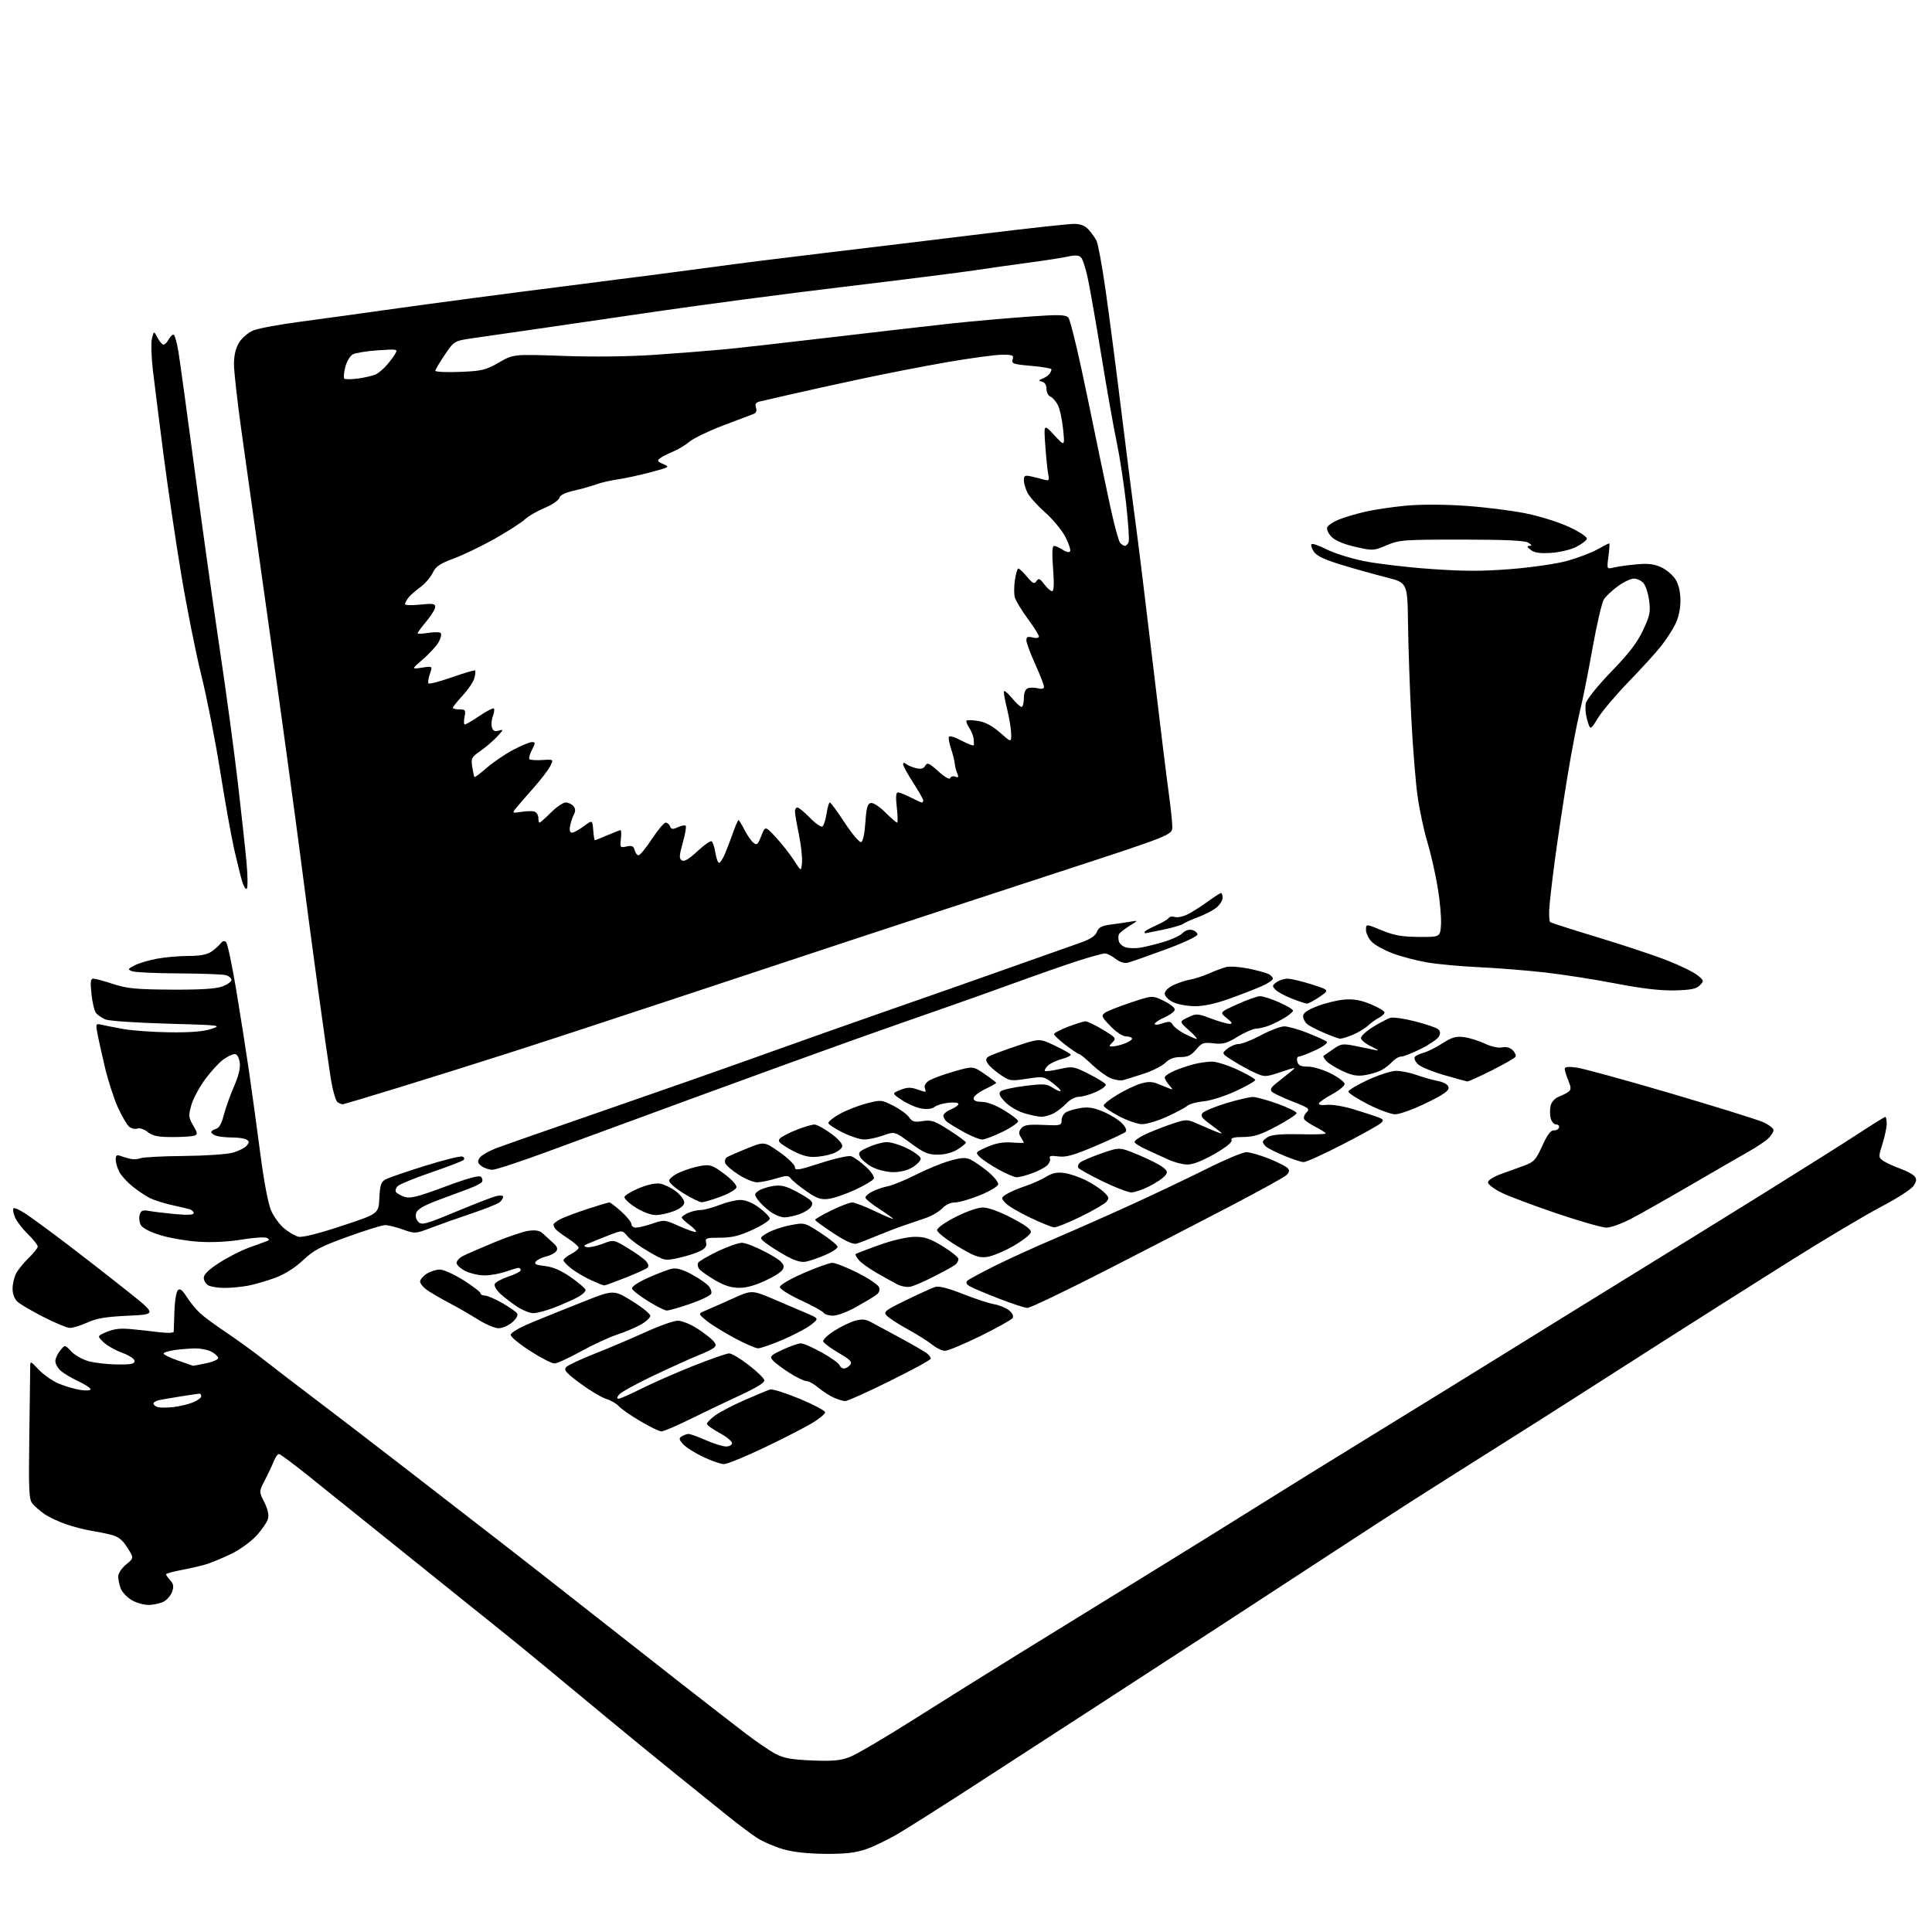 <?xml version="1.0" encoding="UTF-8" standalone="no"?>
<svg 
  version="1.1" 
  xmlns="http://www.w3.org/2000/svg" 
  xmlns:xlink="http://www.w3.org/1999/xlink" 
  xmlns:svg="http://www.w3.org/2000/svg"
  xmlns:rdf="http://www.w3.org/1999/02/22-rdf-syntax-ns#"
  xmlns:cc="http://creativecommons.org/ns#"
  xmlns:dc="http://purl.org/dc/elements/1.1/"
  viewBox="0 0 768 768"
  width="768"
  height="768"
>
<style>svg {background-color: white; }</style>"
<path stroke="none" fill="black" fill-rule="evenodd" d="M328.09,736.93C321.13,736.88 315.37,736.25 311.27,735.08C307.85,734.10 303.12,732.03 300.77,730.49C298.42,728.95 293.12,724.96 289.00,721.63C284.88,718.29 275.65,710.86 268.50,705.11C261.35,699.35 248.97,689.23 241.00,682.62C233.03,676.00 221.55,666.50 215.50,661.50C209.45,656.51 201.42,649.96 197.65,646.96C193.88,643.96 188.25,639.45 185.15,636.94C182.04,634.43 169.16,624.08 156.53,613.94C143.89,603.80 128.66,591.56 122.68,586.75C116.71,581.94 111.40,578.00 110.89,578.00C110.37,578.00 109.48,579.24 108.89,580.75C108.30,582.26 106.72,585.62 105.37,588.22C102.92,592.93 102.92,592.93 105.04,597.08C106.38,599.71 106.93,602.13 106.55,603.67C106.21,605.02 104.12,608.08 101.91,610.48C99.65,612.94 95.18,616.14 91.69,617.80C88.29,619.42 83.92,621.23 82.00,621.82C80.08,622.41 75.69,623.43 72.25,624.08C68.81,624.73 66.00,625.50 66.00,625.80C66.00,626.10 66.76,627.18 67.68,628.20C68.98,629.64 69.15,630.67 68.42,632.76C67.89,634.24 66.35,636.02 64.98,636.71C63.62,637.41 60.92,637.98 59.00,637.98C57.08,637.99 54.03,637.09 52.23,636.00C50.42,634.90 48.51,632.84 47.98,631.43C47.44,630.02 47.00,627.89 46.99,626.68C46.99,625.44 48.34,623.39 50.11,621.93C53.25,619.35 53.25,619.35 50.64,615.22C48.69,612.13 47.08,610.84 44.26,610.12C42.19,609.59 38.50,608.85 36.06,608.46C33.61,608.07 29.21,606.93 26.27,605.92C23.33,604.91 19.48,603.09 17.71,601.88C15.95,600.67 13.78,598.79 12.90,597.71C11.51,596.00 11.35,592.55 11.65,571.12C11.85,557.58 12.00,545.23 12.00,543.68C12.00,540.86 12.00,540.86 15.36,544.43C17.22,546.39 20.70,548.85 23.11,549.90C25.53,550.94 29.41,552.11 31.75,552.49C34.16,552.88 36.00,552.78 36.00,552.26C36.00,551.75 33.75,550.29 31.01,549.00C28.27,547.72 25.12,545.82 24.01,544.79C22.90,543.76 22.00,542.09 22.00,541.07C22.00,540.05 22.86,538.16 23.91,536.87C25.82,534.51 25.82,534.51 28.30,537.19C29.66,538.66 32.74,540.41 35.14,541.08C37.54,541.76 42.65,542.35 46.50,542.40C52.03,542.48 53.50,542.19 53.50,541.03C53.50,540.18 51.40,538.79 48.50,537.73C45.75,536.71 42.40,534.80 41.05,533.47C38.61,531.06 38.61,531.06 42.55,529.41C45.46,528.20 48.07,527.93 52.50,528.38C55.80,528.71 60.86,529.27 63.75,529.62C66.64,529.97 69.03,529.86 69.06,529.38C69.10,528.89 69.22,525.25 69.33,521.28C69.44,517.31 70.05,513.55 70.68,512.92C71.55,512.05 72.44,512.73 74.30,515.64C75.66,517.76 78.06,520.68 79.64,522.11C81.21,523.55 85.91,527.00 90.07,529.77C94.23,532.55 100.98,537.45 105.07,540.67C109.16,543.89 118.12,550.77 125.00,555.96C131.88,561.15 149.43,574.61 164.00,585.89C178.57,597.16 196.35,610.93 203.50,616.48C210.65,622.04 224.76,633.09 234.86,641.04C244.96,648.99 261.16,661.70 270.86,669.28C280.56,676.86 292.04,685.76 296.36,689.06C300.68,692.37 306.08,696.04 308.36,697.23C311.59,698.92 314.76,699.48 322.80,699.81C331.02,700.15 334.05,699.87 337.77,698.45C340.34,697.47 351.68,690.82 362.97,683.67C374.26,676.53 392.95,664.84 404.50,657.71C416.05,650.57 438.32,636.85 454.00,627.20C469.68,617.56 490.15,604.86 499.50,598.98C508.85,593.10 530.45,579.73 547.50,569.27C564.55,558.81 588.85,543.82 601.50,535.96C614.15,528.10 635.08,515.17 648.00,507.22C660.92,499.27 684.55,484.65 700.50,474.74C716.45,464.82 733.86,453.85 739.18,450.35C744.50,446.86 749.11,444.00 749.43,444.00C749.74,444.00 750.00,445.20 750.00,446.66C750.00,448.13 749.24,451.73 748.32,454.67C746.70,459.79 746.71,460.07 748.49,461.37C749.52,462.12 752.50,463.50 755.12,464.45C757.74,465.39 760.42,466.80 761.06,467.58C761.97,468.67 761.88,469.53 760.65,471.41C759.78,472.74 753.99,476.47 747.78,479.70C741.58,482.94 725.02,492.80 711.00,501.62C696.98,510.44 674.70,524.55 661.50,532.96C648.30,541.37 632.77,551.30 627.00,555.02C621.23,558.74 606.83,567.88 595.00,575.32C583.17,582.77 568.00,592.38 561.27,596.68C554.54,600.98 539.02,611.06 526.77,619.08C514.52,627.10 496.85,638.64 487.50,644.71C478.15,650.79 453.85,666.58 433.50,679.79C413.15,693.00 389.52,708.31 381.00,713.81C372.48,719.30 362.05,725.88 357.83,728.43C353.61,730.97 347.58,733.94 344.42,735.03C340.05,736.53 336.18,736.98 328.09,736.93zM287.79,582.00C286.53,582.00 282.80,580.71 279.50,579.14C276.20,577.57 272.62,575.29 271.54,574.08C269.87,572.20 269.80,571.74 271.04,570.95C271.84,570.45 273.05,570.02 273.72,570.02C274.39,570.01 277.49,571.12 280.60,572.50C283.71,573.88 287.32,575.00 288.62,575.00C289.94,575.00 291.00,574.40 291.00,573.66C291.00,572.92 288.75,571.09 286.00,569.60C283.25,568.10 281.00,566.48 281.00,565.99C281.00,565.50 282.46,564.01 284.25,562.68C286.04,561.35 291.32,558.59 296.00,556.55C300.68,554.51 305.23,552.61 306.12,552.34C307.01,552.06 312.29,553.73 317.87,556.04C323.44,558.36 328.00,560.77 328.00,561.41C328.00,562.05 325.64,564.01 322.75,565.75C319.86,567.49 311.33,571.86 303.79,575.46C296.25,579.06 289.05,582.00 287.79,582.00zM262.94,569.00C262.08,569.00 258.25,567.14 254.44,564.88C250.62,562.61 246.82,559.96 246.00,558.99C245.18,558.02 242.93,556.72 241.00,556.10C239.07,555.48 234.43,552.71 230.67,549.93C225.23,545.92 224.07,544.62 224.97,543.53C225.60,542.78 230.70,540.36 236.30,538.16C241.91,535.95 251.00,532.09 256.50,529.58C262.00,527.07 267.81,525.01 269.41,525.00C271.01,525.00 274.44,526.36 277.02,528.01C279.60,529.67 282.46,531.85 283.38,532.87C284.72,534.35 284.80,534.92 283.77,535.77C283.07,536.36 280.25,537.73 277.50,538.81C274.75,539.90 266.88,543.46 260.00,546.72C253.12,549.98 246.88,553.41 246.13,554.33C245.21,555.45 245.13,556.00 245.90,556.00C246.53,556.00 250.61,554.21 254.98,552.01C259.34,549.82 268.56,545.77 275.47,543.01C282.38,540.26 288.85,538.00 289.84,538.00C290.84,538.00 294.32,540.06 297.58,542.59C300.83,545.11 303.65,547.82 303.83,548.61C304.05,549.57 300.93,551.53 294.33,554.58C288.92,557.08 280.00,561.35 274.50,564.06C269.00,566.78 263.80,569.01 262.94,569.00zM69.00,559.33C71.47,559.04 74.96,558.20 76.75,557.46C78.54,556.71 80.00,555.63 80.00,555.05C80.00,554.47 79.70,554.00 79.33,554.00C78.96,554.00 75.70,554.47 72.08,555.05C68.46,555.63 64.49,556.31 63.25,556.57C62.01,556.83 61.00,557.45 61.00,557.95C61.00,558.44 61.79,559.08 62.75,559.35C63.71,559.62 66.53,559.61 69.00,559.33zM335.99,556.96C335.17,556.94 333.15,556.33 331.50,555.61C329.85,554.89 327.09,553.11 325.36,551.65C323.63,550.19 321.47,549.00 320.56,549.00C319.65,549.00 316.56,547.50 313.70,545.67C310.84,543.83 307.89,541.59 307.13,540.67C305.92,539.20 306.35,538.74 311.13,536.52C314.09,535.14 317.33,534.02 318.34,534.01C319.35,534.00 323.10,535.63 326.67,537.63C330.24,539.63 333.40,541.88 333.69,542.63C333.98,543.38 334.79,544.00 335.48,544.00C336.18,544.00 337.29,543.36 337.94,542.58C338.90,541.41 338.08,540.55 333.38,537.81C330.23,535.97 327.47,533.92 327.25,533.25C327.03,532.59 329.01,530.68 331.64,529.01C334.28,527.34 338.00,525.54 339.91,525.01C342.48,524.30 344.07,524.41 345.95,525.41C347.35,526.16 352.68,529.04 357.80,531.80C362.91,534.57 367.75,537.38 368.55,538.04C369.35,538.70 370.00,539.63 370.00,540.09C370.00,540.56 362.68,544.55 353.74,548.97C344.80,553.39 336.81,556.98 335.99,556.96zM76.70,542.92C76.81,542.96 79.20,542.51 82.00,541.91C85.05,541.25 86.95,540.35 86.72,539.66C86.51,539.02 85.25,537.94 83.92,537.26C82.59,536.59 79.88,536.02 77.89,536.01C75.90,536.01 72.19,536.29 69.64,536.64C67.09,536.99 65.00,537.62 65.00,538.05C65.00,538.48 67.59,539.74 70.75,540.84C73.91,541.94 76.59,542.88 76.70,542.92zM220.36,542.00C219.34,542.00 215.01,539.77 210.75,537.03C206.49,534.30 203.00,531.42 203.00,530.63C203.00,529.78 206.35,527.81 211.25,525.77C215.79,523.88 225.00,520.16 231.72,517.51C243.94,512.67 243.94,512.67 251.22,517.16C255.22,519.63 258.50,522.28 258.50,523.04C258.50,523.81 256.78,525.40 254.68,526.58C252.58,527.76 248.30,529.56 245.18,530.58C242.06,531.60 235.61,534.59 230.86,537.22C226.11,539.85 221.39,542.00 220.36,542.00zM375.61,536.96C374.45,536.94 372.18,535.85 370.57,534.54C368.96,533.22 364.58,530.46 360.83,528.41C357.08,526.35 353.33,523.91 352.49,522.99C351.10,521.45 351.73,520.95 360.25,516.80C365.36,514.32 370.52,511.97 371.74,511.58C373.21,511.12 376.85,512.04 382.72,514.36C387.55,516.27 393.16,518.11 395.18,518.45C397.20,518.79 399.86,519.88 401.09,520.87C402.45,521.97 403.02,523.16 402.55,523.92C402.13,524.60 396.37,527.82 389.75,531.08C383.14,534.34 376.78,536.98 375.61,536.96zM301.33,535.98C300.32,535.97 295.98,534.06 291.68,531.74C287.38,529.42 282.43,526.33 280.68,524.86C277.50,522.20 277.50,522.20 280.50,520.95C282.15,520.26 286.95,518.14 291.17,516.23C298.85,512.76 298.85,512.76 307.67,516.49C312.53,518.55 318.52,521.11 321.00,522.19C325.50,524.14 325.50,524.14 322.50,526.56C320.85,527.89 315.82,530.56 311.33,532.49C306.83,534.42 302.33,535.99 301.33,535.98zM27.62,527.86C26.46,527.78 21.78,525.82 17.24,523.50C12.70,521.19 8.08,518.48 6.99,517.49C5.75,516.37 5.00,514.41 5.00,512.30C5.00,510.43 5.64,507.69 6.41,506.20C7.19,504.72 9.44,501.95 11.41,500.05C13.39,498.16 15.00,496.11 15.00,495.51C15.00,494.90 13.23,492.68 11.06,490.56C8.90,488.45 6.59,485.42 5.93,483.83C5.27,482.24 5.01,480.66 5.35,480.32C5.68,479.98 7.88,480.97 10.23,482.51C12.58,484.05 20.12,489.59 27.00,494.82C33.88,500.05 44.62,508.42 50.88,513.42C62.25,522.50 62.25,522.50 50.88,523.02C42.03,523.43 38.42,524.04 34.62,525.77C31.94,527.00 28.79,527.94 27.62,527.86zM198.19,528.00C196.71,527.99 193.03,526.43 190.00,524.53C186.97,522.62 181.80,519.64 178.50,517.91C175.20,516.17 171.26,513.87 169.75,512.81C168.24,511.74 167.00,510.23 167.00,509.45C167.00,508.68 168.16,507.29 169.58,506.36C171.00,505.43 173.36,504.67 174.84,504.67C176.31,504.67 180.55,506.58 184.26,508.92C187.97,511.26 191.00,513.59 191.00,514.09C191.00,514.59 191.79,515.00 192.75,515.01C193.71,515.01 196.83,516.36 199.68,517.99C202.53,519.62 205.19,521.49 205.59,522.14C206.02,522.84 205.20,524.29 203.60,525.66C202.11,526.95 199.68,528.00 198.19,528.00zM331.15,523.00C329.48,523.00 327.80,522.49 327.42,521.87C327.04,521.25 322.96,519.00 318.36,516.88C313.70,514.73 310.00,512.40 310.00,511.62C310.00,510.81 313.96,508.48 319.37,506.11C324.52,503.85 329.71,502.00 330.89,502.00C332.08,502.00 336.58,503.78 340.89,505.95C345.21,508.12 349.05,510.69 349.43,511.67C349.87,512.82 349.47,513.91 348.30,514.77C347.31,515.50 343.73,517.65 340.34,519.55C336.95,521.45 332.81,523.00 331.15,523.00zM211.98,522.00C210.60,522.00 207.67,520.81 205.48,519.36C203.29,517.91 200.30,515.61 198.83,514.25C197.35,512.88 196.38,511.17 196.66,510.44C196.94,509.70 199.39,508.37 202.09,507.47C204.79,506.57 207.00,505.43 207.00,504.92C207.00,504.41 206.61,504.00 206.13,504.00C205.64,504.00 203.34,504.68 201.00,505.50C198.66,506.32 194.89,507.00 192.62,507.00C190.36,507.00 186.93,506.21 185.00,505.25C183.07,504.29 181.50,502.84 181.50,502.04C181.50,501.23 182.62,500.00 184.00,499.29C185.38,498.59 190.95,496.15 196.39,493.89C201.83,491.63 208.03,489.54 210.17,489.25C212.93,488.88 214.58,489.19 215.79,490.32C216.73,491.19 218.54,492.86 219.82,494.02C221.61,495.66 221.88,496.44 221.00,497.50C220.37,498.26 218.57,499.15 217.00,499.50C215.43,499.85 213.65,500.72 213.06,501.43C212.20,502.46 212.94,502.85 216.60,503.26C219.75,503.61 222.99,505.00 226.79,507.64C229.86,509.76 232.54,512.04 232.75,512.70C232.96,513.35 231.36,514.80 229.19,515.90C227.02,517.01 222.83,518.83 219.87,519.96C216.92,521.08 213.37,522.00 211.98,522.00zM265.00,520.95C264.18,520.91 260.83,519.22 257.57,517.19C254.31,515.16 251.46,512.94 251.24,512.25C250.99,511.49 253.54,509.78 257.67,507.92C261.42,506.24 265.70,504.61 267.17,504.32C268.96,503.96 271.48,504.68 274.89,506.54C277.68,508.05 280.70,510.11 281.60,511.11C282.50,512.11 283.01,513.52 282.73,514.25C282.45,514.98 278.69,516.80 274.36,518.30C270.04,519.80 265.82,520.99 265.00,520.95zM408.38,519.93C407.34,519.89 402.22,518.20 396.99,516.18C391.76,514.15 386.58,511.97 385.49,511.31C384.17,510.53 383.84,509.79 384.50,509.14C385.05,508.60 390.00,505.92 395.50,503.18C401.00,500.44 411.57,495.62 419.00,492.47C426.43,489.31 440.22,483.20 449.66,478.90C459.09,474.59 472.68,468.13 479.86,464.53C487.03,460.94 494.05,458.00 495.44,458.00C496.84,458.00 500.89,459.16 504.44,460.59C507.99,462.01 511.37,463.74 511.95,464.43C512.70,465.35 512.51,466.12 511.25,467.23C510.29,468.07 500.50,473.47 489.50,479.23C478.50,484.99 456.17,496.52 439.88,504.85C423.58,513.18 409.41,519.97 408.38,519.93zM89.11,511.97C86.58,511.95 83.71,511.48 82.75,510.92C81.79,510.36 81.00,509.01 81.00,507.93C81.00,506.61 83.03,504.64 87.10,502.01C90.46,499.84 95.75,497.14 98.85,496.00C101.96,494.86 105.16,493.70 105.97,493.41C107.14,493.00 107.17,492.73 106.15,492.10C105.45,491.66 100.96,491.95 96.18,492.74C90.71,493.64 84.34,493.96 78.93,493.61C74.22,493.30 67.37,492.12 63.70,490.99C59.52,489.70 56.63,488.18 55.96,486.93C55.37,485.83 55.18,484.00 55.54,482.86C56.08,481.17 56.76,480.91 59.35,481.38C61.08,481.70 65.76,482.26 69.75,482.63C74.67,483.08 77.00,482.94 77.00,482.21C77.00,481.62 76.21,480.92 75.25,480.65C74.29,480.39 71.03,479.62 68.00,478.95C64.97,478.28 61.15,477.05 59.50,476.21C57.85,475.38 54.77,473.30 52.65,471.60C50.53,469.89 48.16,467.28 47.40,465.80C46.63,464.31 46.00,462.13 46.00,460.94C46.00,459.38 46.44,458.95 47.59,459.40C48.47,459.73 50.27,460.28 51.59,460.61C52.91,460.94 54.78,460.86 55.75,460.43C56.71,460.01 64.47,459.59 73.00,459.52C81.63,459.44 90.33,458.85 92.63,458.18C94.91,457.52 97.35,456.28 98.07,455.42C99.14,454.12 99.13,453.70 98.01,453.01C97.26,452.54 94.73,452.17 92.38,452.17C90.02,452.17 87.18,451.87 86.05,451.52C84.92,451.16 84.00,450.50 84.00,450.05C84.00,449.60 84.83,449.02 85.85,448.75C87.08,448.43 88.11,446.63 88.92,443.38C89.60,440.70 91.42,435.57 92.97,432.00C94.90,427.53 95.63,424.48 95.28,422.25C94.97,420.27 94.19,419.00 93.29,419.00C92.48,419.00 90.45,419.97 88.79,421.15C87.14,422.33 83.88,425.88 81.55,429.04C79.22,432.20 76.74,436.84 76.04,439.36C74.88,443.50 74.95,444.25 76.80,447.39C78.55,450.35 78.62,450.93 77.34,451.42C76.51,451.74 72.56,452.00 68.55,452.00C62.78,452.00 60.74,451.58 58.72,450.00C57.30,448.88 55.47,448.27 54.58,448.61C53.70,448.95 52.24,448.61 51.33,447.86C50.43,447.11 48.38,443.57 46.77,440.00C45.16,436.43 42.80,429.00 41.52,423.50C40.24,418.00 38.92,411.99 38.60,410.14C38.05,407.05 38.19,406.83 40.25,407.33C41.49,407.62 45.42,408.40 49.00,409.04C52.58,409.69 60.90,410.28 67.50,410.36C75.76,410.46 80.90,410.04 84.00,409.02C88.34,407.58 87.71,407.51 66.50,406.92C54.40,406.59 43.36,405.84 41.96,405.26C40.56,404.68 38.87,403.55 38.21,402.75C37.54,401.95 36.71,398.53 36.36,395.15C35.85,390.25 36.00,389.00 37.11,389.01C37.87,389.02 41.42,389.98 45.00,391.16C50.49,392.96 54.05,393.30 68.00,393.39C79.41,393.47 85.66,393.09 88.25,392.17C90.31,391.44 92.00,390.26 92.00,389.54C92.00,388.82 90.99,387.96 89.75,387.63C88.51,387.30 80.08,386.99 71.00,386.94C61.92,386.90 53.60,386.51 52.51,386.08C50.67,385.36 50.75,385.18 53.53,383.74C55.18,382.89 59.20,381.69 62.45,381.09C65.71,380.49 71.33,380.00 74.96,380.00C79.54,380.00 82.31,379.48 84.03,378.30C85.39,377.36 87.03,375.90 87.68,375.05C88.47,374.01 89.20,373.83 89.88,374.50C90.44,375.05 92.25,383.60 93.90,393.50C95.55,403.40 97.85,418.02 99.01,426.00C100.16,433.98 102.18,448.69 103.49,458.70C104.93,469.73 106.62,478.61 107.78,481.23C108.83,483.62 111.15,486.79 112.92,488.28C114.70,489.78 117.24,491.27 118.57,491.61C120.13,492.00 126.25,490.48 135.75,487.35C150.50,482.49 150.50,482.49 150.80,476.26C151.05,471.03 151.45,469.83 153.30,468.82C154.51,468.16 161.56,465.73 168.97,463.43C176.37,461.12 183.04,459.46 183.78,459.75C184.53,460.03 184.77,460.63 184.31,461.09C183.86,461.54 178.09,463.76 171.50,466.02C164.90,468.29 158.88,470.74 158.13,471.47C157.38,472.21 157.04,473.26 157.38,473.81C157.72,474.35 159.23,475.23 160.75,475.75C163.01,476.53 165.86,475.82 176.84,471.74C185.93,468.36 190.51,467.11 191.20,467.80C191.77,468.37 191.95,469.28 191.60,469.83C191.26,470.39 188.85,471.62 186.24,472.58C183.63,473.53 178.04,475.62 173.80,477.21C168.43,479.23 165.90,480.73 165.45,482.16C165.05,483.43 165.38,484.81 166.31,485.74C167.66,487.09 169.25,486.66 181.16,481.70C188.50,478.65 195.74,475.84 197.25,475.47C198.85,475.07 200.00,475.19 200.00,475.77C200.00,476.31 199.36,477.29 198.58,477.94C197.79,478.59 192.73,480.60 187.33,482.42C181.92,484.23 174.70,486.79 171.28,488.10C165.14,490.45 164.98,490.46 160.14,488.74C157.44,487.78 154.27,487.00 153.10,487.00C151.93,487.00 145.24,489.07 138.23,491.61C127.44,495.51 124.73,496.94 120.47,500.95C117.31,503.93 113.25,506.51 109.51,507.91C106.24,509.13 101.35,510.55 98.65,511.07C95.94,511.58 91.65,511.99 89.11,511.97zM294.00,511.93C290.77,511.95 288.05,511.11 284.35,508.96C281.52,507.30 278.67,505.31 278.02,504.52C277.36,503.73 277.14,502.57 277.53,501.95C277.92,501.32 281.43,499.28 285.34,497.40C289.25,495.53 293.58,494.01 294.97,494.03C296.36,494.05 300.65,495.74 304.50,497.78C309.59,500.49 311.50,502.04 311.50,503.50C311.50,504.97 309.77,506.35 305.00,508.70C300.68,510.82 296.99,511.91 294.00,511.93zM362.00,511.46C360.57,511.79 358.22,511.36 356.50,510.45C354.85,509.57 351.22,507.56 348.43,505.96C345.65,504.37 342.54,502.15 341.52,501.03C340.51,499.90 339.89,498.78 340.14,498.53C340.39,498.27 344.63,496.64 349.55,494.89C354.82,493.02 360.55,491.69 363.50,491.66C367.59,491.62 369.64,492.30 374.75,495.42C378.19,497.52 381.00,499.80 381.00,500.49C381.00,501.19 380.44,502.20 379.75,502.75C379.06,503.30 375.35,505.35 371.50,507.31C367.65,509.28 363.38,511.14 362.00,511.46zM240.17,510.98C239.80,510.97 237.49,510.04 235.03,508.93C232.57,507.81 229.08,505.77 227.28,504.40C225.48,503.02 224.00,501.48 224.00,500.97C224.00,500.47 225.35,499.35 227.00,498.50C228.65,497.65 230.00,496.52 230.00,495.99C230.00,495.46 228.09,493.79 225.75,492.27C223.41,490.76 221.17,489.06 220.77,488.51C220.36,487.95 220.02,487.17 220.02,486.78C220.01,486.38 221.24,485.41 222.75,484.63C224.26,483.85 229.09,482.04 233.47,480.60C237.86,479.17 241.79,478.00 242.22,478.00C242.65,478.00 244.80,479.63 247.00,481.62C249.20,483.61 251.00,485.86 251.00,486.62C251.00,487.38 251.82,488.00 252.82,488.00C253.82,488.00 256.77,487.27 259.38,486.39C264.02,484.80 264.21,484.82 270.13,487.48C273.44,488.96 276.38,489.95 276.65,489.68C276.93,489.40 275.77,488.15 274.08,486.90C272.39,485.65 271.00,484.33 271.00,483.97C271.00,483.61 272.15,482.80 273.55,482.16C274.95,481.52 277.18,481.00 278.51,481.00C279.84,481.00 283.21,480.10 286.00,479.00C288.79,477.90 292.54,477.00 294.34,477.00C296.42,477.00 299.14,478.12 301.80,480.09C304.11,481.78 306.00,483.74 306.00,484.44C306.00,485.13 302.93,487.12 299.17,488.85C293.89,491.29 290.97,492.00 286.26,492.00C280.76,492.00 280.23,492.18 280.69,493.92C281.05,495.31 280.39,496.26 278.35,497.31C276.78,498.11 272.97,499.33 269.89,500.01C264.29,501.25 264.26,501.25 257.89,497.57C254.37,495.54 250.57,492.78 249.44,491.42C247.39,488.95 247.39,488.95 241.94,491.07C238.95,492.24 235.38,493.68 234.00,494.27C231.93,495.15 231.81,495.41 233.27,495.75C234.24,495.97 237.04,495.38 239.50,494.45C243.97,492.74 243.97,492.74 249.55,496.12C252.63,497.98 255.86,500.30 256.75,501.27C257.72,502.35 257.99,503.39 257.43,503.92C256.92,504.40 252.98,506.19 248.67,507.90C244.37,509.60 240.55,510.99 240.17,510.98zM320.26,501.55C318.38,501.89 315.86,501.13 312.31,499.14C309.46,497.55 305.93,495.30 304.48,494.16C301.83,492.08 301.83,492.08 304.99,490.15C306.73,489.10 310.78,487.71 313.98,487.08C319.82,485.93 319.82,485.93 326.37,490.22C329.98,492.57 332.94,495.01 332.96,495.63C332.98,496.25 330.76,497.72 328.01,498.90C325.27,500.08 321.78,501.27 320.26,501.55zM392.31,499.66C389.07,500.08 387.31,499.43 380.50,495.33C376.10,492.67 372.50,489.82 372.50,489.00C372.50,488.14 375.65,485.90 379.89,483.75C384.20,481.56 388.71,480.00 390.73,480.00C392.84,480.00 397.30,481.62 402.14,484.14C407.70,487.02 410.00,488.76 409.78,489.88C409.61,490.76 406.47,493.21 402.80,495.33C399.13,497.44 394.41,499.39 392.31,499.66zM340.50,494.37C339.14,494.76 336.19,493.44 331.28,490.22C327.31,487.63 324.05,485.23 324.03,484.91C324.02,484.58 326.92,482.90 330.48,481.16C334.04,479.42 337.77,478.00 338.76,478.00C339.75,478.00 343.81,479.56 347.78,481.46C351.75,483.36 355.00,484.73 355.00,484.49C355.00,484.26 352.52,482.48 349.50,480.54C346.48,478.61 344.00,476.58 344.00,476.04C344.00,475.50 345.24,474.42 346.75,473.65C348.26,472.87 351.07,471.92 353.00,471.53C354.93,471.14 359.88,469.10 364.00,467.01C368.12,464.91 374.14,462.43 377.37,461.49C382.01,460.15 383.77,460.03 385.75,460.93C387.12,461.56 390.24,463.70 392.67,465.69C395.10,467.68 396.95,469.99 396.79,470.81C396.63,471.63 393.35,473.59 389.50,475.15C385.65,476.71 381.20,477.99 379.61,477.99C377.88,478.00 375.86,478.93 374.56,480.34C373.36,481.63 370.39,483.37 367.94,484.20C365.50,485.03 361.48,486.40 359.00,487.25C356.52,488.10 351.80,489.92 348.50,491.29C345.20,492.67 341.60,494.05 340.50,494.37zM419.07,487.91C418.21,487.87 413.90,486.12 409.50,484.03C405.10,481.95 400.67,479.32 399.67,478.20C397.88,476.21 397.89,476.12 400.17,474.67C401.45,473.85 404.75,472.43 407.50,471.52C410.25,470.60 413.99,468.93 415.82,467.80C418.24,466.31 420.17,465.89 423.00,466.27C425.12,466.56 428.96,467.84 431.53,469.12C434.10,470.40 437.32,472.49 438.69,473.76C440.83,475.75 440.99,476.30 439.84,477.69C439.10,478.58 434.48,481.26 429.57,483.65C424.66,486.04 419.94,487.96 419.07,487.91zM638.60,488.00C636.89,488.00 628.08,485.48 619.00,482.41C609.92,479.34 600.02,475.63 597.00,474.17C593.98,472.70 591.50,470.84 591.50,470.03C591.50,469.18 593.59,467.81 596.50,466.76C599.25,465.77 603.47,464.24 605.87,463.35C609.77,461.92 610.55,461.07 613.08,455.48C615.03,451.18 616.45,449.26 617.60,449.35C618.53,449.43 619.48,448.94 619.73,448.25C619.97,447.56 619.46,447.00 618.60,447.00C617.74,447.00 616.76,445.88 616.41,444.50C616.07,443.12 616.07,440.86 616.42,439.46C616.79,437.97 618.16,436.51 619.75,435.91C621.22,435.34 622.98,434.43 623.64,433.88C624.58,433.10 624.53,432.12 623.42,429.47C622.64,427.60 622.00,425.54 622.00,424.90C622.00,424.08 623.42,423.92 626.75,424.38C629.36,424.74 646.12,429.33 664.00,434.59C681.87,439.86 698.41,445.00 700.75,446.02C703.09,447.05 705.00,448.51 705.00,449.27C705.00,450.03 703.99,451.57 702.75,452.69C701.51,453.81 698.25,456.00 695.50,457.54C692.75,459.09 682.62,464.95 673.00,470.55C663.38,476.16 652.39,482.38 648.60,484.37C644.80,486.37 640.30,488.00 638.60,488.00zM311.94,483.92C310.54,483.97 307.90,482.90 306.08,481.56C304.26,480.22 302.08,478.12 301.23,476.91C299.82,474.90 299.84,474.59 301.43,473.43C302.40,472.72 304.93,471.85 307.07,471.49C310.00,470.99 311.99,471.36 315.22,472.98C317.58,474.16 320.39,475.79 321.48,476.59C323.00,477.72 323.22,478.43 322.41,479.71C321.84,480.62 319.82,481.92 317.93,482.61C316.04,483.29 313.35,483.88 311.94,483.92zM260.68,483.00C258.74,483.00 255.43,481.76 252.62,479.97C250.00,478.31 248.03,476.41 248.25,475.76C248.47,475.10 251.09,473.54 254.07,472.29C257.39,470.90 260.63,470.21 262.42,470.52C264.02,470.79 266.83,472.16 268.67,473.56C270.50,474.96 272.00,476.93 272.00,477.94C272.00,479.16 270.63,480.33 267.98,481.39C265.77,482.28 262.48,483.00 260.68,483.00zM279.00,477.91C278.18,477.93 274.91,476.35 271.75,474.39C268.59,472.44 266.00,470.18 266.00,469.36C266.00,468.55 267.93,467.03 270.29,465.99C272.65,464.94 276.42,463.80 278.67,463.44C282.35,462.85 283.28,463.17 287.91,466.63C290.84,468.82 292.93,471.12 292.76,471.98C292.60,472.82 289.78,474.49 286.49,475.69C283.19,476.90 279.82,477.90 279.00,477.91zM329.20,476.60C326.21,476.93 324.54,476.33 320.50,473.50C317.75,471.57 315.00,469.32 314.39,468.50C313.41,467.18 312.73,467.18 308.39,468.49C305.70,469.31 302.35,469.98 300.95,469.99C299.54,470.00 296.26,468.65 293.67,467.00C291.07,465.35 288.66,463.28 288.32,462.40C287.99,461.52 288.29,460.44 289.00,460.00C289.71,459.56 293.34,457.97 297.06,456.47C303.83,453.75 303.83,453.75 309.91,458.02C313.26,460.37 316.00,463.04 316.00,463.97C316.00,465.43 317.31,465.22 326.24,462.33C331.86,460.51 337.31,459.28 338.35,459.61C339.38,459.94 341.95,461.76 344.05,463.67C346.16,465.57 347.66,467.72 347.38,468.45C347.11,469.17 343.73,471.21 339.89,472.98C336.04,474.75 331.23,476.38 329.20,476.60zM449.71,474.00C448.41,474.00 443.28,472.01 438.29,469.59C433.31,467.16 428.96,464.74 428.62,464.20C428.29,463.67 428.63,462.72 429.38,462.10C430.13,461.48 433.96,459.84 437.90,458.47C445.06,455.97 445.06,455.97 452.54,459.08C456.65,460.79 461.01,463.00 462.23,463.98C464.16,465.55 464.26,465.98 463.03,467.46C462.26,468.39 459.47,470.25 456.85,471.58C454.22,472.91 451.01,474.00 449.71,474.00zM404.12,467.98C403.23,467.97 400.02,466.60 397.00,464.94C393.98,463.28 390.63,461.05 389.56,459.99C387.63,458.08 387.67,458.04 392.40,455.94C395.74,454.46 398.68,453.92 402.10,454.16C404.79,454.35 407.00,454.38 407.00,454.24C407.00,454.09 406.46,453.12 405.81,452.07C404.87,450.56 404.91,449.81 405.99,448.51C407.09,447.18 408.82,446.92 414.69,447.18C421.67,447.49 422.00,447.40 422.00,445.29C422.00,444.07 422.84,442.62 423.87,442.07C424.91,441.52 427.53,440.78 429.71,440.43C432.62,439.96 434.99,440.37 438.73,441.98C441.52,443.18 444.83,445.26 446.09,446.59C447.50,448.09 448.01,449.38 447.44,449.94C446.92,450.44 441.56,452.96 435.52,455.53C426.76,459.26 423.77,460.10 420.70,459.69C417.77,459.29 416.97,459.49 417.36,460.49C417.64,461.22 417.09,462.52 416.13,463.38C415.18,464.24 412.45,465.63 410.07,466.47C407.70,467.31 405.02,467.99 404.12,467.98zM355.00,465.95C352.52,465.93 348.83,465.03 346.78,463.95C344.74,462.87 342.58,461.08 341.98,459.97C341.02,458.17 341.38,457.73 345.20,456.00C347.57,454.92 350.87,454.03 352.55,454.02C354.23,454.01 357.95,455.17 360.80,456.59C363.66,458.01 366.00,459.82 366.00,460.60C366.00,461.39 364.54,462.92 362.75,464.01C360.74,465.24 357.79,465.98 355.00,465.95zM195.75,465.00C194.45,465.00 192.51,464.35 191.44,463.56C189.89,462.41 189.72,461.75 190.60,460.32C191.21,459.33 194.36,457.52 197.60,456.30C200.85,455.08 219.93,448.41 240.00,441.48C260.07,434.55 288.43,424.60 303.00,419.36C317.57,414.13 340.30,406.09 353.50,401.50C366.70,396.92 387.85,389.49 400.50,384.99C413.15,380.50 426.12,375.91 429.32,374.80C433.41,373.37 435.40,372.08 436.02,370.45C436.71,368.63 437.91,368.00 441.70,367.50C444.34,367.16 447.85,366.64 449.50,366.36C452.50,365.86 452.50,365.86 449.00,368.05C447.07,369.26 445.22,370.69 444.87,371.24C444.53,371.78 444.47,373.08 444.74,374.12C445.02,375.17 446.33,376.30 447.67,376.63C449.01,376.97 451.55,377.01 453.30,376.72C455.06,376.44 459.13,375.44 462.35,374.50C465.57,373.57 469.02,371.98 470.03,370.97C471.14,369.86 472.66,369.36 473.93,369.69C475.07,369.99 476.00,370.80 476.00,371.49C476.00,372.20 470.36,374.84 463.25,377.46C456.24,380.04 449.51,382.39 448.29,382.69C446.92,383.02 445.08,382.42 443.41,381.11C441.94,379.95 440.05,379.00 439.22,379.00C438.39,379.00 433.61,380.32 428.60,381.92C423.60,383.53 411.85,387.63 402.50,391.04C393.15,394.44 379.88,399.16 373.00,401.53C366.12,403.90 351.05,409.20 339.50,413.31C327.95,417.41 300.05,427.54 277.50,435.80C254.95,444.06 227.86,454.01 217.31,457.91C206.75,461.81 197.05,465.00 195.75,465.00zM471.87,462.92C470.02,462.87 466.70,462.00 464.50,460.98C462.30,459.96 458.36,458.16 455.75,456.98C453.14,455.80 451.00,454.43 451.00,453.94C451.00,453.44 452.69,452.20 454.75,451.18C456.81,450.15 461.44,448.29 465.03,447.05C471.08,444.95 471.81,444.90 475.03,446.29C476.94,447.12 480.30,448.55 482.50,449.49C484.70,450.42 486.05,450.78 485.50,450.29C484.95,449.79 482.79,448.14 480.70,446.61C477.68,444.40 477.14,443.54 478.05,442.44C478.68,441.68 482.93,439.92 487.49,438.53C492.06,437.14 496.85,436.03 498.14,436.06C499.44,436.10 503.88,437.33 508.00,438.81C512.12,440.29 515.46,441.95 515.42,442.50C515.38,443.05 511.78,445.40 507.42,447.72C501.09,451.09 498.46,451.94 494.28,451.97C490.45,451.99 489.19,452.34 489.56,453.29C489.86,454.09 487.24,456.17 482.65,458.79C477.74,461.57 474.10,462.97 471.87,462.92zM518.23,461.96C517.28,461.93 513.86,460.82 510.62,459.48C507.39,458.13 504.13,456.52 503.37,455.90C502.62,455.27 502.00,454.38 502.00,453.91C502.00,453.45 503.01,452.52 504.25,451.84C505.71,451.05 510.10,450.71 516.75,450.87C522.39,451.01 527.00,450.88 527.00,450.58C527.00,450.28 525.23,449.14 523.07,448.03C520.91,446.93 518.83,445.53 518.45,444.92C518.07,444.31 518.48,443.09 519.35,442.22C520.80,440.77 520.32,440.39 513.81,437.86C509.90,436.34 506.20,434.59 505.59,433.97C504.80,433.15 505.25,432.26 507.26,430.67C508.78,429.48 511.26,427.50 512.76,426.27C515.50,424.04 515.50,424.04 509.17,426.14C502.97,428.20 502.77,428.20 498.77,426.40C496.53,425.39 492.64,423.26 490.13,421.66C485.57,418.77 485.57,418.77 487.89,416.88C489.17,415.85 491.23,415.00 492.46,415.00C493.69,415.00 497.67,413.43 501.29,411.50C504.92,409.57 509.07,408.00 510.52,408.00C511.97,408.00 516.16,409.18 519.83,410.63C523.50,412.07 526.91,413.63 527.42,414.09C527.94,414.58 526.01,416.02 522.92,417.46C519.94,418.85 516.98,419.98 516.34,419.99C515.68,420.00 515.41,420.85 515.71,422.00C516.11,423.55 517.07,424.00 519.94,424.00C522.00,424.00 526.05,425.22 529.07,426.75C532.06,428.26 534.50,430.13 534.50,430.90C534.50,431.67 532.28,433.50 529.56,434.97C526.85,436.43 524.48,438.07 524.29,438.62C524.10,439.19 525.43,439.43 527.45,439.20C529.37,438.97 534.13,439.76 538.02,440.94C541.92,442.12 546.28,443.54 547.73,444.09C549.98,444.94 550.15,445.28 548.92,446.45C548.14,447.21 541.30,451.02 533.73,454.91C526.16,458.81 519.18,461.98 518.23,461.96zM323.50,459.91C320.77,459.96 317.79,459.00 314.13,456.90C309.60,454.30 308.97,453.61 310.13,452.48C310.88,451.74 313.88,450.20 316.79,449.07C319.69,447.93 322.84,447.01 323.79,447.02C324.73,447.04 327.67,448.64 330.31,450.58C333.23,452.72 335.00,454.74 334.81,455.72C334.64,456.60 332.93,457.89 331.00,458.59C329.07,459.28 325.70,459.88 323.50,459.91zM372.74,459.00C368.94,459.00 367.22,458.27 361.93,454.37C355.64,449.74 355.64,449.74 351.07,451.37C348.56,452.27 345.15,452.99 343.50,452.97C341.85,452.95 338.04,451.71 335.04,450.22C332.04,448.72 329.45,447.05 329.29,446.50C329.13,445.95 331.14,444.30 333.75,442.84C336.36,441.38 341.15,439.49 344.40,438.65C350.15,437.15 350.40,437.17 355.08,439.54C357.71,440.87 360.54,442.93 361.37,444.12C362.64,445.93 363.51,446.17 366.79,445.65C370.23,445.10 371.51,445.54 377.32,449.26C380.96,451.59 383.95,453.80 383.97,454.17C383.99,454.54 382.48,455.77 380.63,456.92C378.52,458.22 375.58,459.00 372.74,459.00zM390.38,452.98C389.34,452.97 386.08,451.63 383.13,450.00C380.17,448.37 377.13,446.53 376.38,445.90C375.62,445.27 375.00,444.19 375.00,443.50C375.00,442.81 376.35,441.68 378.00,441.00C379.65,440.32 381.00,439.34 381.00,438.83C381.00,438.33 379.18,438.12 376.95,438.37C374.72,438.63 372.24,439.38 371.44,440.05C370.55,440.79 368.56,441.03 366.35,440.67C364.35,440.35 360.87,438.86 358.61,437.36C354.51,434.64 354.51,434.64 357.88,433.27C360.42,432.23 362.00,432.15 364.27,432.95C365.94,433.53 367.50,434.00 367.76,434.00C368.01,434.00 367.96,433.33 367.64,432.50C367.30,431.61 367.96,430.43 369.28,429.58C370.50,428.79 374.94,427.16 379.14,425.95C386.78,423.75 386.78,423.75 391.39,426.93C393.93,428.67 396.00,430.26 396.00,430.46C396.00,430.66 393.98,431.80 391.50,433.00C389.02,434.20 387.00,435.81 387.00,436.59C387.00,437.52 388.13,438.00 390.29,438.00C392.24,438.00 395.80,439.33 398.98,441.25C401.94,443.04 404.52,444.99 404.71,445.60C404.91,446.20 402.18,448.11 398.66,449.85C395.14,451.58 391.41,452.99 390.38,452.98zM453.77,446.87C451.97,446.79 447.86,445.33 444.64,443.62C441.41,441.90 438.75,440.05 438.72,439.50C438.68,438.95 441.10,437.02 444.08,435.22C447.06,433.41 451.23,431.42 453.34,430.78C456.10,429.95 457.93,429.93 459.84,430.69C461.30,431.28 463.40,432.11 464.50,432.55C466.42,433.31 466.43,433.26 464.75,431.34C463.79,430.24 463.00,428.88 463.00,428.32C463.00,427.76 464.69,426.58 466.75,425.69C468.81,424.81 472.30,423.62 474.50,423.05C476.70,422.48 479.96,422.01 481.75,422.01C483.54,422.00 488.15,423.46 491.99,425.25C495.84,427.04 498.98,428.87 498.99,429.32C499.00,429.76 495.51,431.75 491.25,433.72C486.95,435.72 481.27,437.53 478.50,437.78C475.75,438.04 472.80,438.85 471.95,439.59C471.10,440.33 467.40,442.30 463.73,443.97C460.05,445.64 455.57,446.94 453.77,446.87zM413.80,443.93C412.53,443.89 409.46,443.23 406.97,442.46C404.48,441.70 401.13,439.70 399.53,438.03C397.36,435.77 396.90,434.70 397.74,433.86C398.36,433.24 402.68,432.26 407.33,431.68C414.84,430.75 416.10,430.83 418.48,432.40C419.96,433.37 421.37,433.96 421.61,433.72C421.86,433.48 420.44,432.05 418.46,430.54C414.98,427.88 414.67,427.83 408.18,428.82C401.77,429.80 401.34,429.74 397.60,427.17C395.45,425.70 393.20,423.70 392.60,422.72C391.75,421.35 391.84,420.72 393.00,419.99C393.82,419.46 398.72,417.62 403.88,415.89C413.25,412.75 413.25,412.75 419.20,415.60C422.48,417.16 425.36,418.77 425.61,419.17C425.86,419.58 424.27,420.39 422.08,420.98C419.88,421.57 417.37,422.77 416.50,423.65C415.62,424.52 415.12,425.45 415.37,425.71C415.63,425.97 418.27,425.64 421.22,424.97C426.40,423.82 426.84,423.89 432.73,426.86C436.10,428.56 439.14,430.42 439.50,431.00C439.86,431.58 438.24,432.90 435.82,434.00C433.44,435.07 430.34,435.97 428.92,435.98C427.46,435.99 425.30,437.12 423.92,438.60C422.59,440.02 420.28,441.82 418.80,442.60C417.31,443.37 415.06,443.97 413.80,443.93zM554.57,442.95C552.88,442.92 548.01,441.12 543.75,438.94C539.49,436.76 536.00,434.51 536.00,433.93C536.00,433.36 539.49,431.27 543.75,429.29C548.01,427.31 553.08,425.69 555.00,425.68C556.92,425.68 560.52,426.40 563.00,427.29C565.48,428.18 569.30,429.26 571.49,429.70C574.08,430.22 575.60,431.11 575.81,432.25C576.07,433.58 573.94,435.07 566.90,438.50C561.80,440.98 556.27,442.98 554.57,442.95zM136.16,438.98C135.80,438.98 134.90,438.59 134.18,438.13C133.45,437.67 132.22,433.29 131.44,428.40C130.66,423.50 128.45,408.02 126.53,394.00C124.60,379.98 121.44,356.12 119.49,341.00C117.55,325.88 112.13,286.27 107.45,253.00C102.78,219.72 97.61,182.94 95.97,171.25C94.34,159.56 93.00,147.64 93.00,144.75C93.01,141.25 93.68,138.40 95.03,136.19C96.14,134.37 98.66,132.20 100.63,131.38C102.61,130.55 111.04,128.98 119.36,127.89C127.69,126.79 145.30,124.36 158.50,122.49C171.70,120.62 202.30,116.58 226.50,113.52C250.70,110.46 276.80,107.07 284.50,106.00C292.20,104.92 312.00,102.43 328.50,100.47C345.00,98.51 373.01,95.12 390.75,92.95C408.49,90.78 424.73,89.00 426.83,89.00C429.52,89.00 431.26,89.67 432.70,91.25C433.83,92.49 435.25,94.47 435.87,95.67C436.48,96.86 438.10,105.63 439.46,115.17C440.83,124.70 443.78,147.35 446.01,165.50C448.25,183.65 450.74,203.22 451.55,209.00C452.36,214.78 455.29,238.62 458.06,262.00C460.83,285.38 463.75,309.19 464.55,314.92C465.35,320.66 466.00,326.83 466.00,328.65C466.00,331.94 466.00,331.94 419.75,347.04C394.31,355.35 357.98,367.27 339.00,373.53C320.02,379.79 286.05,391.04 263.50,398.53C240.95,406.01 212.82,415.22 201.00,418.99C189.18,422.76 169.90,428.81 158.16,432.42C146.42,436.04 136.52,438.99 136.16,438.98zM446.50,429.37C445.40,429.66 443.11,429.30 441.42,428.57C439.72,427.84 436.38,425.38 434.00,423.12C431.62,420.85 429.36,419.00 428.98,419.00C428.60,419.00 426.20,417.40 423.64,415.45C421.09,413.50 419.00,411.54 419.00,411.09C419.00,410.64 421.52,409.32 424.59,408.14C427.66,406.96 430.79,406.00 431.54,406.00C432.29,406.00 435.38,407.49 438.41,409.32C443.58,412.43 443.82,412.75 442.25,414.32C440.78,415.80 440.76,416.00 442.14,416.00C443.00,416.00 445.12,415.51 446.85,414.90C448.58,414.30 450.00,413.40 450.00,412.90C450.00,412.41 448.97,412.00 447.70,412.00C446.33,412.00 443.81,410.36 441.45,407.93C437.91,404.29 437.67,403.74 439.16,402.64C440.07,401.97 444.71,400.12 449.47,398.54C458.13,395.66 458.13,395.66 462.56,397.82C465.00,399.00 467.00,400.57 467.00,401.29C467.00,402.02 465.20,403.41 463.00,404.38C460.80,405.35 459.00,406.54 459.00,407.02C459.00,407.50 460.41,407.40 462.13,406.80C464.74,405.89 465.41,405.99 466.18,407.36C466.69,408.27 468.87,409.91 471.01,411.01C473.16,412.10 475.28,413.00 475.71,413.00C476.14,413.00 474.75,411.44 472.62,409.55C468.74,406.09 468.74,406.09 472.24,404.42C475.57,402.83 476.00,402.86 481.40,404.88C484.52,406.05 487.85,407.00 488.79,407.00C490.07,406.99 489.79,406.42 487.64,404.71C484.79,402.42 484.79,402.42 491.84,399.21C495.72,397.44 499.81,396.00 500.92,396.00C502.03,396.00 505.43,397.10 508.47,398.44C511.51,399.79 514.00,401.27 514.00,401.73C514.00,402.19 512.54,403.45 510.76,404.53C508.98,405.62 506.17,407.03 504.51,407.67C502.85,408.32 500.49,408.88 499.27,408.92C498.04,408.97 494.75,410.41 491.95,412.12C487.69,414.75 486.17,415.17 482.43,414.74C478.42,414.29 477.72,414.54 475.47,417.22C473.51,419.54 472.14,420.20 469.24,420.20C466.72,420.20 464.80,420.92 463.26,422.47C462.02,423.71 458.18,425.65 454.75,426.78C451.31,427.91 447.60,429.07 446.50,429.37zM583.27,429.90C582.85,429.84 578.67,428.69 574.00,427.34C569.33,425.99 564.66,424.05 563.63,423.04C562.60,422.03 562.03,420.76 562.37,420.21C562.71,419.67 564.22,418.91 565.74,418.54C567.26,418.17 570.65,416.48 573.29,414.80C577.21,412.30 578.78,411.84 582.02,412.28C584.19,412.57 587.89,413.72 590.23,414.84C592.75,416.04 595.56,416.66 597.09,416.35C598.75,416.02 600.29,416.43 601.35,417.49C602.27,418.41 602.75,419.59 602.43,420.11C602.11,420.63 597.84,423.07 592.94,425.53C588.05,427.99 583.69,429.95 583.27,429.90zM542.50,427.40C539.44,427.88 537.33,427.48 533.50,425.67C530.75,424.38 527.87,422.56 527.11,421.63C526.34,420.71 525.89,419.85 526.11,419.72C526.32,419.60 528.03,418.42 529.91,417.10C533.09,414.86 533.69,414.78 538.91,415.81C541.98,416.42 545.62,417.17 547.00,417.48C548.38,417.79 547.59,417.15 545.25,416.06C542.91,414.97 541.00,413.43 541.00,412.63C541.00,411.83 543.16,409.84 545.80,408.22C548.45,406.59 551.51,404.97 552.62,404.62C553.72,404.27 558.15,404.89 562.45,405.99C566.76,407.09 570.89,408.49 571.62,409.10C572.57,409.88 572.67,410.74 571.99,412.02C571.45,413.02 568.24,415.22 564.85,416.92C561.46,418.61 557.92,420.00 557.00,420.00C556.07,420.00 554.45,420.95 553.41,422.10C552.36,423.26 550.38,424.78 549.00,425.48C547.63,426.19 544.70,427.05 542.50,427.40zM532.63,412.89C532.01,412.83 529.18,411.79 526.35,410.59C523.52,409.39 520.48,407.81 519.60,407.08C518.72,406.35 518.00,404.94 518.00,403.95C518.00,402.67 519.69,401.49 523.75,399.93C526.91,398.72 531.75,397.55 534.50,397.34C538.11,397.06 541.02,397.58 544.98,399.23C547.99,400.48 550.42,401.95 550.37,402.50C550.32,403.05 549.30,404.00 548.10,404.61C546.90,405.22 544.93,406.64 543.71,407.77C542.50,408.89 539.76,410.53 537.63,411.40C535.50,412.28 533.25,412.95 532.63,412.89zM474.95,399.98C471.95,399.96 468.04,399.23 466.25,398.35C464.42,397.45 463.00,395.98 463.00,394.99C463.00,393.97 464.44,392.55 466.42,391.60C468.30,390.71 471.34,389.72 473.17,389.39C475.00,389.07 478.36,387.97 480.64,386.95C482.92,385.93 485.98,384.79 487.45,384.42C488.92,384.05 492.91,384.33 496.31,385.03C499.71,385.73 503.29,386.70 504.25,387.18C505.21,387.67 506.00,388.51 506.00,389.05C506.00,389.59 504.09,390.88 501.75,391.93C499.41,392.98 493.65,395.22 488.95,396.92C483.27,398.96 478.57,399.99 474.95,399.98zM519.52,398.95C518.96,398.93 516.28,398.04 513.56,396.98C510.84,395.92 507.92,394.34 507.06,393.46C505.65,392.03 505.68,391.74 507.44,390.44C508.51,389.65 510.53,389.02 511.94,389.05C513.35,389.08 517.65,390.11 521.50,391.34C528.50,393.58 528.50,393.58 524.52,396.29C522.33,397.78 520.08,398.98 519.52,398.95zM665.71,393.70C660.08,393.83 652.79,392.98 642.50,391.00C634.25,389.40 621.65,387.43 614.50,386.61C607.35,385.78 595.42,384.83 588.00,384.48C580.58,384.14 571.12,383.26 567.00,382.53C562.88,381.80 556.83,380.20 553.56,378.96C550.30,377.73 546.58,375.68 545.31,374.40C544.04,373.13 543.00,371.00 543.00,369.66C543.00,367.23 543.00,367.23 549.25,369.81C554.22,371.85 557.25,372.39 564.00,372.44C572.50,372.50 572.50,372.50 572.82,367.50C572.99,364.75 572.40,358.08 571.49,352.68C570.59,347.28 568.74,339.18 567.39,334.68C566.03,330.18 564.28,322.00 563.51,316.50C562.73,311.00 561.61,297.05 561.01,285.50C560.41,273.95 559.83,257.10 559.71,248.06C559.50,231.62 559.50,231.62 550.94,229.47C546.23,228.29 538.20,226.04 533.09,224.47C526.41,222.42 523.37,220.97 522.26,219.28C521.42,217.99 521.01,216.65 521.36,216.30C521.71,215.96 524.41,216.89 527.36,218.39C530.31,219.88 536.95,221.97 542.11,223.03C547.28,224.09 559.23,225.51 568.68,226.17C581.99,227.12 589.20,227.12 600.68,226.21C608.96,225.55 618.81,224.11 623.00,222.95C627.12,221.81 632.47,219.78 634.88,218.44C637.28,217.10 639.44,216.00 639.66,216.00C639.89,216.00 639.76,218.32 639.39,221.14C638.70,226.29 638.70,226.29 641.60,225.58C643.20,225.19 647.25,224.62 650.62,224.33C655.27,223.91 657.64,224.21 660.49,225.56C662.55,226.54 665.08,228.73 666.11,230.42C667.33,232.41 667.99,235.38 668.00,238.79C668.00,242.20 667.24,245.58 665.88,248.29C664.71,250.61 662.15,254.53 660.18,257.00C658.22,259.48 652.47,265.77 647.42,271.00C642.37,276.23 636.87,282.72 635.21,285.42C632.18,290.35 632.18,290.35 630.96,286.27C630.29,284.02 630.05,280.94 630.43,279.43C630.81,277.92 635.37,272.29 640.57,266.93C647.56,259.72 650.84,255.43 653.13,250.53C655.85,244.72 656.16,243.23 655.55,238.70C655.18,235.84 654.15,232.72 653.28,231.75C652.40,230.79 650.70,230.00 649.50,230.00C648.29,230.00 645.45,231.34 643.19,232.98C640.92,234.62 638.40,236.98 637.59,238.23C636.77,239.48 634.70,248.38 632.99,258.00C631.28,267.62 629.01,278.90 627.96,283.06C626.92,287.21 624.73,298.69 623.10,308.56C621.48,318.43 619.21,333.48 618.07,342.00C616.93,350.52 615.92,359.41 615.83,361.75C615.74,364.09 615.91,366.24 616.20,366.53C616.49,366.82 625.00,369.55 635.11,372.60C645.23,375.66 657.66,379.79 662.75,381.79C667.84,383.79 673.24,386.43 674.75,387.65C677.39,389.78 677.43,389.93 675.71,391.68C674.31,393.11 672.16,393.54 665.71,393.70zM455.25,371.00C455.11,371.00 455.00,370.75 455.00,370.44C455.00,370.14 457.01,369.00 459.46,367.92C461.91,366.83 464.20,365.49 464.54,364.93C464.89,364.37 466.01,364.19 467.03,364.51C468.06,364.84 470.39,364.35 472.20,363.42C474.02,362.50 477.59,360.22 480.13,358.37C482.68,356.52 485.05,355.00 485.38,355.00C485.72,355.00 486.00,355.87 486.00,356.93C486.00,357.99 484.85,359.76 483.44,360.87C482.04,361.97 478.77,363.66 476.19,364.61C473.61,365.56 470.96,366.75 470.31,367.25C469.65,367.75 466.05,368.79 462.31,369.58C458.56,370.36 455.39,371.00 455.25,371.00zM98.10,353.28C97.68,353.71 96.84,352.36 96.23,350.28C95.62,348.20 94.20,342.45 93.07,337.50C91.94,332.55 89.44,318.60 87.52,306.50C85.60,294.40 82.23,277.30 80.05,268.50C77.86,259.70 74.27,241.70 72.07,228.50C69.87,215.30 66.68,193.70 64.97,180.50C63.26,167.30 61.37,152.22 60.76,147.00C60.15,141.78 60.00,136.15 60.41,134.50C61.17,131.50 61.17,131.50 62.62,134.25C63.41,135.76 64.48,137.00 65.00,137.00C65.51,137.00 66.41,136.10 67.00,135.00C67.59,133.90 68.46,133.00 68.94,133.00C69.43,133.00 70.31,136.04 70.92,139.75C71.52,143.46 74.47,164.95 77.47,187.50C80.47,210.05 84.95,242.00 87.42,258.50C89.89,275.00 93.09,298.62 94.53,311.00C95.97,323.38 97.54,337.77 98.01,343.00C98.48,348.23 98.53,352.85 98.10,353.28zM318.81,342.82C318.97,340.80 318.41,335.76 317.56,331.62C316.70,327.47 316.00,323.39 316.00,322.54C316.00,321.69 316.45,321.00 317.00,321.00C317.55,321.00 319.78,322.84 321.96,325.08C324.14,327.33 326.37,328.89 326.90,328.56C327.44,328.23 328.19,325.94 328.56,323.48C328.92,321.01 329.52,319.00 329.87,319.00C330.23,319.00 332.89,322.63 335.80,327.07C338.71,331.51 341.63,334.96 342.29,334.74C343.03,334.50 343.70,331.44 344.00,326.93C344.40,321.02 344.84,319.45 346.19,319.20C347.13,319.02 349.67,320.67 351.94,322.94C354.17,325.17 356.27,327.00 356.60,327.00C356.93,327.00 356.88,324.30 356.50,321.00C356.01,316.77 356.14,315.00 356.94,315.00C357.57,315.00 359.84,315.90 362.00,317.00C364.16,318.10 366.16,319.00 366.46,319.00C366.76,319.00 367.00,318.62 367.00,318.16C367.00,317.69 365.20,314.53 363.00,311.12C360.80,307.72 359.00,304.44 359.00,303.84C359.00,303.11 359.41,303.08 360.25,303.74C360.94,304.28 362.71,305.01 364.20,305.37C366.14,305.83 367.15,305.55 367.81,304.38C368.59,302.98 369.31,303.29 373.02,306.63C375.59,308.94 377.48,310.02 377.73,309.31C377.95,308.65 378.85,308.39 379.74,308.73C381.02,309.22 381.18,308.95 380.52,307.42C380.07,306.37 379.62,304.60 379.52,303.50C379.42,302.40 378.78,299.81 378.09,297.74C377.40,295.67 376.99,293.52 377.18,292.95C377.38,292.35 379.54,292.97 382.27,294.43C384.87,295.81 387.05,296.62 387.12,296.22C387.18,295.82 387.14,294.63 387.02,293.57C386.91,292.51 386.12,290.59 385.27,289.29C384.42,288.00 383.95,286.71 384.23,286.44C384.51,286.16 386.60,286.23 388.87,286.60C391.66,287.04 394.48,288.55 397.51,291.21C402.00,295.17 402.00,295.17 401.96,291.83C401.94,290.00 401.28,285.80 400.48,282.50C399.68,279.20 399.02,275.83 399.02,275.02C399.01,274.21 400.38,275.22 402.07,277.27C403.76,279.32 405.56,281.00 406.07,281.00C406.58,281.00 407.00,279.47 407.00,277.61C407.00,275.44 407.57,274.00 408.58,273.61C409.45,273.27 411.25,273.28 412.58,273.61C414.16,274.01 415.00,273.79 415.00,272.98C415.00,272.31 413.43,268.26 411.50,264.00C409.57,259.74 408.00,255.47 408.00,254.52C408.00,253.17 408.55,252.92 410.50,253.41C411.94,253.77 413.00,253.61 413.00,253.02C413.00,252.46 410.97,249.25 408.49,245.88C406.00,242.50 403.70,238.67 403.38,237.36C403.05,236.05 403.08,232.96 403.45,230.49C403.82,228.02 404.43,226.00 404.81,225.99C405.19,225.99 406.73,227.45 408.24,229.24C410.54,231.98 411.14,232.26 412.01,231.00C412.88,229.73 413.36,229.93 415.10,232.25C416.24,233.76 417.64,235.00 418.23,235.00C418.95,235.00 419.07,232.10 418.61,226.00C418.14,219.85 418.27,217.00 419.00,217.00C419.59,217.00 421.14,217.70 422.44,218.55C423.77,219.43 425.07,219.70 425.39,219.18C425.70,218.67 424.88,216.13 423.56,213.53C422.25,210.92 418.64,206.54 415.55,203.79C412.47,201.04 409.28,197.51 408.47,195.94C407.66,194.38 407.00,192.12 407.00,190.92C407.00,189.07 407.41,188.84 409.75,189.35C411.26,189.68 413.56,190.25 414.86,190.62C417.03,191.24 417.18,191.05 416.66,188.40C416.36,186.80 415.84,181.68 415.51,177.00C414.92,168.50 414.92,168.50 419.10,173.00C423.29,177.50 423.29,177.50 422.60,170.62C422.23,166.84 421.28,162.50 420.50,160.99C419.71,159.48 418.38,157.98 417.54,157.65C416.69,157.33 416.00,155.96 416.00,154.60C416.00,153.09 415.33,151.99 414.25,151.73C412.68,151.35 412.71,151.22 414.50,150.48C415.60,150.02 416.83,149.16 417.23,148.57C417.64,147.98 417.98,147.19 417.98,146.82C417.99,146.44 414.39,145.82 409.97,145.44C402.75,144.81 402.01,144.55 402.54,142.87C403.07,141.22 402.57,141.00 398.32,141.01C395.67,141.02 385.85,142.35 376.50,143.96C367.15,145.58 351.18,148.69 341.00,150.89C330.82,153.08 318.45,155.81 313.50,156.96C308.55,158.11 303.46,159.28 302.19,159.56C300.43,159.95 300.03,160.53 300.51,162.04C300.95,163.41 300.59,164.20 299.32,164.64C298.32,164.99 292.88,167.05 287.22,169.22C281.57,171.39 275.65,174.26 274.06,175.60C272.48,176.93 269.45,178.74 267.34,179.62C265.23,180.49 262.91,181.69 262.19,182.28C261.16,183.12 261.48,183.60 263.69,184.50C266.39,185.60 266.19,185.73 258.50,187.76C254.10,188.93 248.25,190.19 245.50,190.57C242.75,190.95 238.93,191.84 237.00,192.55C235.07,193.26 231.08,194.39 228.12,195.05C224.56,195.85 222.59,196.84 222.30,197.98C222.05,198.92 219.44,200.69 216.50,201.91C213.56,203.13 210.01,205.18 208.62,206.48C207.23,207.77 201.91,211.19 196.79,214.09C191.68,216.99 184.35,220.53 180.50,221.96C174.80,224.08 173.22,225.16 171.99,227.75C171.16,229.50 168.91,232.08 166.99,233.49C165.07,234.89 162.94,236.79 162.25,237.71C161.56,238.63 161.00,239.74 161.00,240.18C161.00,240.61 163.70,240.69 167.00,240.34C172.02,239.82 173.00,239.97 173.00,241.26C173.00,242.11 171.43,244.70 169.50,247.00C167.57,249.30 166.00,251.43 166.00,251.72C166.00,252.02 167.83,251.96 170.06,251.61C172.29,251.25 174.54,251.22 175.06,251.54C175.60,251.87 175.38,253.30 174.52,254.96C173.71,256.52 170.90,259.66 168.28,261.93C163.50,266.05 163.50,266.05 167.74,265.40C171.98,264.75 171.98,264.75 170.88,267.92C170.27,269.67 170.03,271.37 170.35,271.69C170.68,272.01 174.89,270.89 179.71,269.21C184.53,267.52 188.65,266.31 188.86,266.52C189.07,266.73 188.95,268.08 188.59,269.51C188.23,270.95 186.15,274.05 183.97,276.42C181.78,278.79 180.00,281.01 180.00,281.36C180.00,281.71 181.18,282.00 182.62,282.00C185.01,282.00 185.19,282.28 184.65,285.00C184.32,286.65 184.38,288.00 184.79,288.00C185.19,288.00 187.83,286.45 190.65,284.55C193.46,282.65 196.02,281.35 196.32,281.65C196.62,281.96 196.44,283.34 195.91,284.73C195.38,286.13 195.22,288.12 195.56,289.17C196.01,290.59 196.72,290.91 198.33,290.42C200.26,289.84 200.18,290.10 197.58,292.86C195.98,294.57 192.97,297.13 190.91,298.56C187.45,300.96 187.20,301.46 187.72,304.83C188.03,306.85 188.42,308.67 188.60,308.87C188.77,309.08 190.94,307.46 193.41,305.29C195.89,303.11 200.58,299.90 203.85,298.16C207.11,296.42 210.52,295.00 211.42,295.00C212.92,295.00 212.92,295.24 211.45,298.09C210.57,299.79 210.13,301.46 210.46,301.79C210.79,302.13 213.11,302.27 215.60,302.12C220.13,301.84 220.13,301.84 218.66,304.67C217.85,306.23 214.77,310.20 211.83,313.50C208.89,316.80 205.81,320.36 204.99,321.42C203.57,323.25 203.67,323.30 207.31,322.72C209.40,322.38 211.76,322.36 212.56,322.66C213.35,322.96 214.00,324.07 214.00,325.11C214.00,326.15 214.22,327.00 214.50,327.00C214.77,327.00 216.80,325.20 219.00,323.00C221.20,320.80 223.84,319.00 224.88,319.00C225.91,319.00 227.29,319.65 227.95,320.44C228.79,321.45 228.84,322.43 228.12,323.78C227.56,324.83 226.88,326.89 226.61,328.35C226.30,330.05 226.58,331.00 227.37,331.00C228.05,331.00 230.16,329.85 232.06,328.45C235.50,325.90 235.50,325.90 235.81,329.95C235.98,332.18 236.28,334.00 236.47,334.00C236.67,334.00 238.93,333.10 241.50,332.00C244.07,330.90 246.40,330.00 246.69,330.00C246.98,330.00 247.03,331.59 246.81,333.54C246.41,336.92 246.51,337.05 249.07,336.49C251.19,336.02 251.85,336.32 252.28,337.95C252.57,339.08 253.28,340.00 253.84,340.00C254.41,340.00 256.80,337.07 259.15,333.50C261.50,329.93 263.96,327.00 264.61,327.00C265.25,327.00 266.04,327.67 266.36,328.49C266.83,329.71 267.40,329.78 269.47,328.83C270.87,328.20 272.27,327.93 272.58,328.25C272.90,328.56 272.37,331.60 271.42,335.00C269.97,340.18 269.91,341.32 271.05,342.03C272.00,342.62 273.90,341.50 277.22,338.39C279.86,335.92 282.41,334.14 282.88,334.43C283.35,334.72 284.03,336.77 284.38,338.98C284.73,341.19 285.40,343.00 285.86,343.00C286.32,343.00 287.39,341.31 288.25,339.25C289.10,337.19 290.56,333.36 291.48,330.75C292.41,328.14 293.34,326.00 293.56,326.00C293.78,326.00 294.84,327.72 295.91,329.82C296.98,331.92 298.57,334.23 299.45,334.96C300.85,336.12 301.25,335.78 302.62,332.29C304.19,328.29 304.19,328.29 308.46,332.89C310.80,335.43 314.02,339.52 315.61,342.00C318.50,346.50 318.50,346.50 318.81,342.82zM616.50,219.79C612.17,220.05 609.94,219.73 608.50,218.61C606.98,217.44 606.86,217.05 608.00,217.00C609.09,216.96 608.95,216.60 607.50,215.72C606.07,214.86 598.47,214.51 581.00,214.50C557.81,214.50 556.22,214.62 551.21,216.75C546.02,218.96 545.77,218.97 538.79,217.39C534.27,216.36 530.83,214.92 529.35,213.44C528.06,212.15 527.27,210.45 527.59,209.63C527.90,208.82 529.98,207.43 532.21,206.53C534.44,205.64 539.14,204.24 542.66,203.43C546.18,202.61 553.40,201.53 558.71,201.03C564.58,200.47 573.78,200.48 582.23,201.05C589.86,201.56 600.69,202.91 606.30,204.03C612.13,205.20 619.64,207.56 623.84,209.53C628.23,211.60 631.02,213.49 630.78,214.24C630.57,214.93 628.62,216.38 626.45,217.46C624.28,218.54 619.80,219.59 616.50,219.79zM447.15,217.00C447.65,217.00 448.32,216.32 448.64,215.49C448.96,214.65 448.49,207.57 447.60,199.74C446.70,191.91 445.06,181.22 443.95,176.00C442.83,170.78 440.15,155.66 437.98,142.42C435.82,129.18 433.34,115.00 432.48,110.92C431.63,106.84 430.38,102.96 429.71,102.30C428.85,101.44 427.34,101.35 424.50,101.99C422.30,102.48 415.32,103.57 409.00,104.40C402.68,105.24 392.98,106.62 387.46,107.45C381.94,108.29 358.54,111.24 335.46,114.01C312.38,116.77 278.43,121.25 260.00,123.96C241.57,126.67 219.75,129.85 211.50,131.04C203.25,132.23 192.91,133.72 188.53,134.35C180.55,135.50 180.55,135.50 176.83,141.00C174.78,144.03 173.08,146.89 173.05,147.37C173.02,147.84 177.39,148.05 182.75,147.84C191.60,147.48 193.04,147.13 198.32,144.11C204.14,140.77 204.14,140.77 223.82,141.48C235.80,141.91 249.95,141.75 260.00,141.07C269.07,140.45 281.45,139.48 287.50,138.91C293.55,138.34 313.35,136.11 331.50,133.96C349.65,131.82 370.80,129.38 378.50,128.56C386.20,127.73 399.42,126.55 407.88,125.94C420.87,125.00 423.48,125.05 424.67,126.24C425.47,127.04 428.88,141.29 432.52,159.08C436.06,176.36 440.14,195.90 441.59,202.50C443.05,209.10 444.69,215.06 445.24,215.75C445.79,216.44 446.65,217.00 447.15,217.00zM142.48,150.45C145.24,150.07 148.40,149.31 149.50,148.76C150.60,148.20 152.52,146.56 153.76,145.12C155.01,143.68 156.52,141.64 157.13,140.60C158.18,138.78 157.89,138.72 150.24,139.25C145.85,139.55 141.36,140.27 140.26,140.86C139.16,141.45 137.81,143.72 137.25,145.92C136.69,148.11 136.51,150.18 136.85,150.51C137.18,150.85 139.72,150.82 142.48,150.45z" />

</svg>